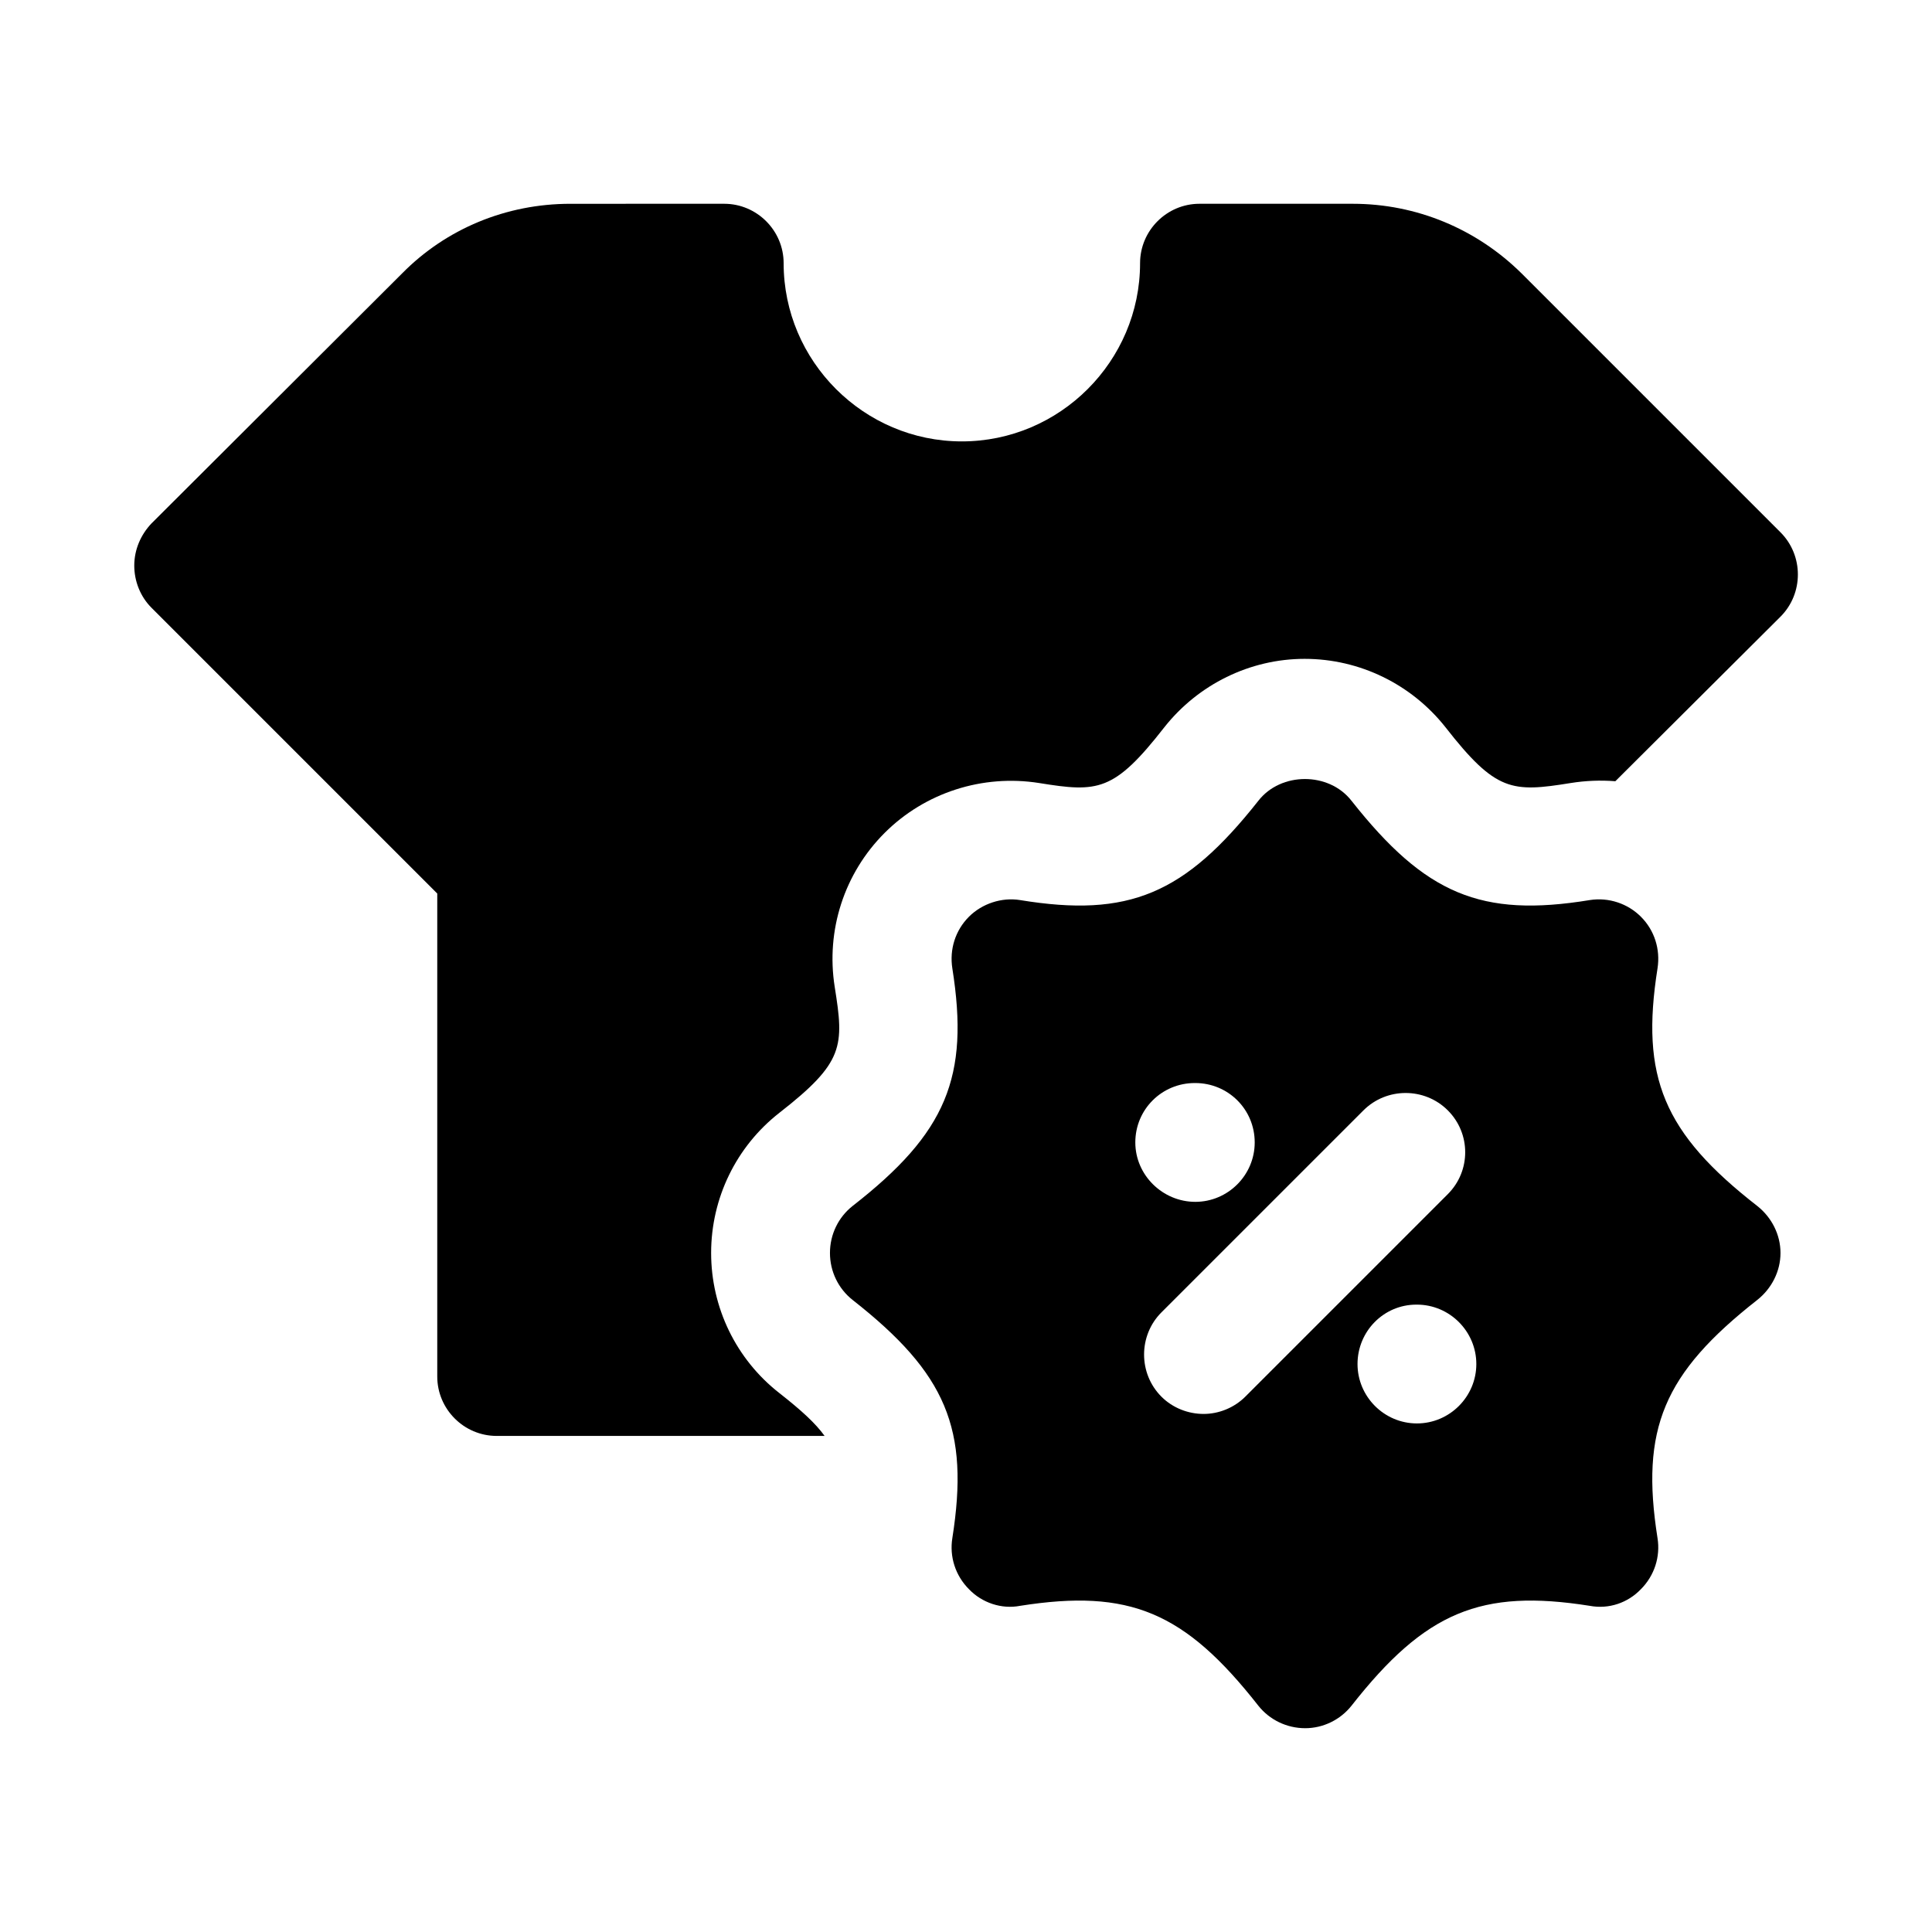<?xml version="1.0" encoding="UTF-8"?>
<!-- Uploaded to: SVG Repo, www.svgrepo.com, Generator: SVG Repo Mixer Tools -->
<svg fill="#000000" width="800px" height="800px" version="1.1" viewBox="144 144 512 512" xmlns="http://www.w3.org/2000/svg">
 <g>
  <path d="m615.85 285.07-68.645-68.645c-11.965-11.809-27.867-18.422-44.711-18.422h-40.621c-8.66 0-15.742 7.086-15.742 15.742 0 25.977-21.254 47.23-47.23 47.23-25.977 0-47.23-21.254-47.23-47.23 0-8.66-7.086-15.742-15.742-15.742l-40.785 0.004c-17.004 0-32.906 6.613-44.555 18.422l-66.441 66.281c-2.836 2.988-4.566 6.926-4.566 11.176 0 4.094 1.574 8.188 4.566 11.176l75.73 75.73v128c0 8.66 7.086 15.742 15.742 15.742h86.906c-2.363-3.305-6.141-6.769-11.965-11.336-11.492-8.973-18.105-22.668-18.105-37.152s6.613-28.18 18.105-37.156c17.16-13.383 17.16-17.633 14.641-33.379-2.359-14.957 2.519-30.07 13.227-40.777 10.707-10.707 25.977-15.586 40.934-13.227 15.586 2.519 19.836 2.363 33.219-14.801 8.973-11.336 22.672-18.105 37.156-18.105 14.641 0 28.34 6.769 37.312 18.105 13.383 17.16 17.633 17.316 33.219 14.801 3.938-0.629 7.871-0.785 11.809-0.473l43.77-43.609c6.141-6.141 6.141-16.215 0.004-22.355z"/>
  <path d="m583.26 400.63c0.785-5.039-0.785-10.078-4.41-13.695-3.465-3.465-8.5-5.195-13.539-4.406-28.812 4.723-43.609-1.574-63.133-26.293-5.984-7.715-18.734-7.715-24.719 0-19.523 24.719-34.32 31.016-63.133 26.293-4.879-0.789-10.074 0.945-13.539 4.406-3.621 3.621-5.195 8.66-4.406 13.695 4.566 28.812-1.574 43.609-26.449 62.977-3.781 2.992-5.984 7.559-5.984 12.438 0 4.883 2.203 9.445 5.984 12.438 24.875 19.523 31.016 34.164 26.449 63.133-0.789 4.879 0.785 9.918 4.406 13.539 3.465 3.621 8.66 5.352 13.539 4.406 28.969-4.566 43.609 1.574 63.133 26.449 2.992 3.777 7.559 5.981 12.438 5.981 4.723 0 9.289-2.203 12.281-5.981 19.523-24.875 34.32-31.016 63.133-26.449 5.039 0.945 10.078-0.785 13.539-4.406 3.621-3.621 5.195-8.66 4.41-13.539-4.566-28.969 1.574-43.609 26.449-63.133 3.777-2.992 6.141-7.559 6.141-12.438 0-4.879-2.363-9.445-6.141-12.438-24.875-19.367-31.016-34.164-26.449-62.977zm-131.46 91.156 53.531-53.527c6.141-6.141 16.215-6.141 22.355 0 6.141 6.141 6.141 16.059 0 22.199l-53.688 53.688c-2.992 2.988-7.086 4.562-11.02 4.562-4.094 0-8.188-1.574-11.18-4.566-6.141-6.137-6.141-16.215 0-22.355zm-6.93-45.027c0-8.816 7.086-15.742 15.742-15.742h0.156c8.66 0 15.742 6.926 15.742 15.742 0 8.66-7.086 15.742-15.742 15.742s-15.898-7.082-15.898-15.742zm74.473 42.98h0.156c8.66 0 15.742 7.086 15.742 15.742 0 8.66-7.086 15.742-15.742 15.742-8.66 0-15.742-7.086-15.742-15.742s6.926-15.742 15.586-15.742z"/>
 </g>
</svg>